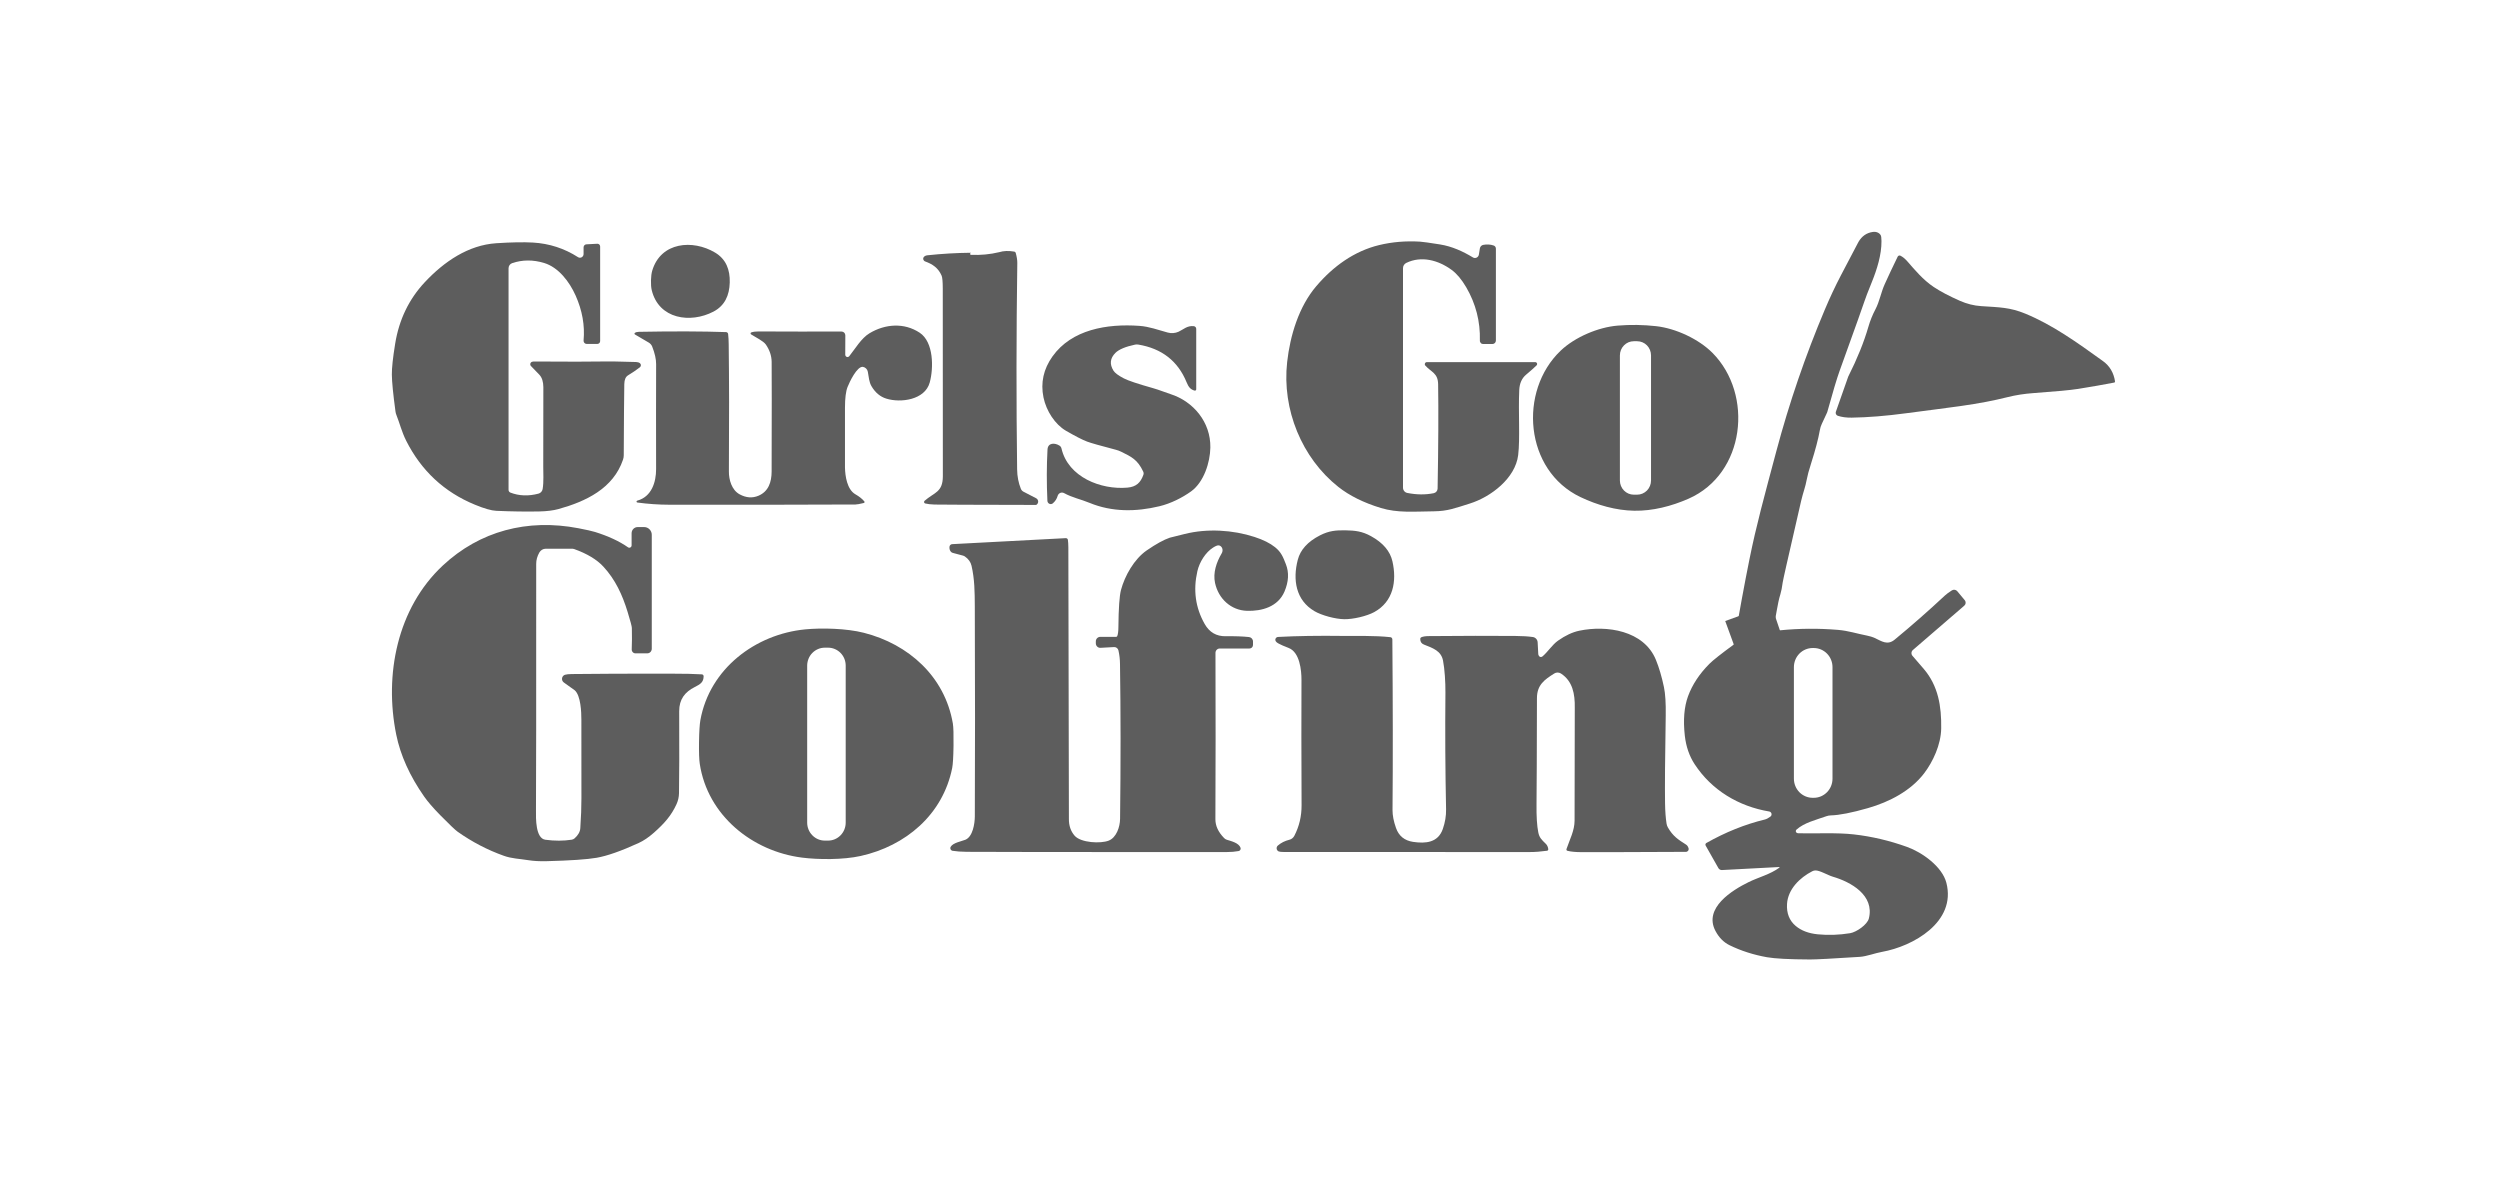 <svg width="100" height="48" viewBox="0 0 100 48" fill="none" xmlns="http://www.w3.org/2000/svg">
<g clip-path="url(#clip0_9_112)">
<path d="M71.195 25.213C70.996 25.28 70.793 25.325 70.588 25.348C70.542 25.353 70.497 25.363 70.453 25.379L69.352 25.781" stroke="#5D5D5D" stroke-width="2"/>
<path d="M71.195 25.213C70.996 25.28 70.793 25.325 70.588 25.348C70.542 25.353 70.497 25.363 70.453 25.379L69.352 25.781C69.572 24.481 69.782 23.341 69.98 22.363C70.252 21.014 70.563 19.887 71.052 18.053C71.569 16.114 72.216 14.225 72.993 12.385C73.196 11.903 73.41 11.447 73.635 11.017C74.067 10.187 74.301 9.741 74.338 9.678C74.474 9.444 74.667 9.311 74.918 9.277C74.983 9.268 75.048 9.276 75.104 9.3C75.159 9.324 75.203 9.363 75.23 9.412C75.248 9.445 75.258 9.523 75.259 9.644C75.264 10.186 75.08 10.774 74.873 11.284C74.712 11.682 74.616 11.931 74.585 12.032C74.558 12.126 74.225 13.058 73.587 14.827C73.476 15.136 73.312 15.683 73.095 16.467C73.092 16.481 73.087 16.494 73.081 16.507L72.872 16.956C72.835 17.033 72.809 17.116 72.795 17.2C72.733 17.553 72.615 18.002 72.441 18.547C72.354 18.818 72.297 19.029 72.27 19.181C72.219 19.468 72.124 19.703 72.048 20.026C71.883 20.734 71.685 21.597 71.455 22.616C71.363 23.023 71.314 23.252 71.307 23.303C71.282 23.495 71.252 23.648 71.217 23.763C71.089 24.177 71.056 24.614 70.959 24.966C70.937 25.048 70.952 25.108 71.005 25.149C71.048 25.182 71.111 25.203 71.195 25.213Z" fill="#5D5D5D"/>
<path d="M61.41 14.485C61.425 14.485 61.439 14.489 61.452 14.498C61.464 14.506 61.474 14.518 61.48 14.532C61.485 14.546 61.486 14.562 61.483 14.577C61.48 14.592 61.473 14.605 61.462 14.616C61.372 14.705 61.233 14.828 61.045 14.986C60.874 15.129 60.782 15.334 60.77 15.602C60.729 16.484 60.807 17.545 60.727 18.203C60.614 19.132 59.636 19.877 58.795 20.141C58.193 20.33 57.904 20.445 57.363 20.452C56.533 20.462 55.902 20.522 55.233 20.319C54.545 20.109 53.977 19.827 53.531 19.474C52.076 18.322 51.274 16.381 51.486 14.484C51.605 13.419 51.952 12.267 52.651 11.447C53.328 10.651 54.173 10.043 55.166 9.803C55.687 9.677 56.232 9.632 56.801 9.666C56.91 9.673 57.176 9.71 57.598 9.777C58.083 9.854 58.525 10.059 58.915 10.296C58.938 10.31 58.963 10.318 58.989 10.319C59.015 10.321 59.041 10.316 59.064 10.305C59.088 10.294 59.108 10.277 59.124 10.256C59.14 10.235 59.151 10.21 59.155 10.184L59.195 9.935C59.2 9.9 59.217 9.868 59.241 9.843C59.265 9.818 59.296 9.801 59.33 9.795C59.476 9.767 59.615 9.775 59.746 9.82C59.772 9.828 59.795 9.845 59.811 9.868C59.828 9.891 59.836 9.918 59.836 9.946V13.619C59.836 13.657 59.822 13.693 59.795 13.72C59.769 13.746 59.734 13.761 59.697 13.761H59.326C59.308 13.761 59.291 13.758 59.275 13.751C59.258 13.744 59.244 13.734 59.232 13.721C59.219 13.708 59.21 13.693 59.204 13.677C59.197 13.66 59.194 13.643 59.195 13.625C59.215 12.862 59.033 12.151 58.65 11.493C58.466 11.178 58.271 10.946 58.066 10.796C57.531 10.405 56.855 10.223 56.25 10.517C56.211 10.536 56.178 10.566 56.155 10.603C56.132 10.64 56.12 10.683 56.12 10.727V19.508C56.12 19.557 56.137 19.605 56.168 19.643C56.198 19.681 56.241 19.707 56.289 19.717C56.666 19.792 57.02 19.795 57.351 19.727C57.394 19.718 57.432 19.695 57.46 19.661C57.488 19.628 57.503 19.585 57.504 19.541C57.535 17.796 57.542 16.405 57.525 15.366C57.517 14.92 57.248 14.887 57.012 14.622C57.002 14.611 56.995 14.596 56.992 14.58C56.99 14.565 56.992 14.549 56.998 14.534C57.005 14.52 57.015 14.507 57.028 14.499C57.041 14.49 57.056 14.485 57.072 14.485H61.41Z" fill="#5D5D5D"/>
<path d="M23.343 9.893C23.343 9.862 23.355 9.833 23.376 9.81C23.396 9.788 23.425 9.775 23.455 9.773L23.893 9.75C23.907 9.75 23.922 9.752 23.936 9.757C23.95 9.762 23.962 9.77 23.973 9.78C23.983 9.79 23.992 9.803 23.997 9.817C24.003 9.83 24.006 9.845 24.006 9.86V13.643C24.006 13.673 23.994 13.702 23.974 13.723C23.953 13.745 23.924 13.757 23.895 13.757H23.465C23.448 13.756 23.431 13.753 23.415 13.746C23.4 13.739 23.386 13.728 23.374 13.716C23.363 13.703 23.354 13.688 23.349 13.671C23.344 13.655 23.342 13.637 23.343 13.62C23.398 13.02 23.292 12.42 23.024 11.82C22.777 11.267 22.34 10.693 21.765 10.519C21.322 10.385 20.895 10.387 20.486 10.526C20.444 10.54 20.407 10.567 20.382 10.604C20.356 10.641 20.342 10.685 20.342 10.73V19.595C20.342 19.618 20.349 19.641 20.362 19.66C20.375 19.679 20.393 19.694 20.414 19.703C20.763 19.838 21.139 19.852 21.541 19.745C21.582 19.734 21.62 19.71 21.649 19.678C21.679 19.645 21.698 19.604 21.706 19.561C21.754 19.279 21.729 18.892 21.73 18.666C21.734 16.847 21.735 15.786 21.734 15.485C21.732 15.269 21.681 15.105 21.578 14.993C21.474 14.881 21.362 14.765 21.241 14.644C21.228 14.632 21.219 14.617 21.214 14.6C21.209 14.583 21.209 14.565 21.213 14.548C21.216 14.53 21.225 14.515 21.236 14.502C21.248 14.488 21.262 14.479 21.279 14.473C21.303 14.464 21.322 14.46 21.336 14.46C22.653 14.47 23.641 14.469 24.299 14.458C24.619 14.452 25.06 14.477 25.445 14.481C25.506 14.483 25.556 14.498 25.596 14.527C25.608 14.536 25.618 14.548 25.625 14.562C25.632 14.576 25.636 14.592 25.636 14.607C25.636 14.623 25.633 14.639 25.626 14.653C25.619 14.667 25.61 14.679 25.598 14.689C25.451 14.802 25.294 14.91 25.124 15.012C25.026 15.071 24.975 15.188 24.972 15.364C24.963 15.914 24.956 16.863 24.95 18.212C24.95 18.271 24.94 18.33 24.921 18.386C24.528 19.544 23.43 20.059 22.34 20.362C22.129 20.42 21.872 20.452 21.568 20.458C21.037 20.468 20.465 20.46 19.853 20.433C19.657 20.425 19.371 20.343 18.994 20.187C17.769 19.683 16.854 18.831 16.249 17.633C16.069 17.277 15.988 16.929 15.855 16.596C15.837 16.552 15.825 16.506 15.819 16.458C15.725 15.763 15.677 15.273 15.674 14.987C15.671 14.724 15.715 14.31 15.807 13.746C15.963 12.784 16.358 11.966 16.991 11.289C17.765 10.463 18.73 9.803 19.851 9.729C20.448 9.69 20.936 9.681 21.314 9.702C21.971 9.74 22.573 9.935 23.12 10.286C23.142 10.3 23.167 10.308 23.193 10.309C23.219 10.31 23.245 10.303 23.268 10.291C23.291 10.278 23.31 10.259 23.323 10.236C23.337 10.213 23.343 10.187 23.343 10.16V9.893Z" fill="#5D5D5D"/>
<path d="M29.19 11.301C29.176 11.813 28.993 12.226 28.538 12.465C27.619 12.945 26.352 12.768 26.07 11.608C26.045 11.505 26.035 11.373 26.039 11.214C26.043 11.054 26.06 10.923 26.091 10.821C26.435 9.678 27.709 9.571 28.601 10.102C29.042 10.365 29.204 10.788 29.19 11.301Z" fill="#5D5D5D"/>
<path d="M38.834 10.11C38.81 10.133 38.8 10.15 38.803 10.163C38.805 10.172 38.81 10.18 38.816 10.185C38.823 10.191 38.831 10.194 38.84 10.194C39.231 10.21 39.607 10.174 39.967 10.087C40.143 10.033 40.343 10.025 40.569 10.064C40.583 10.066 40.596 10.073 40.607 10.083C40.618 10.093 40.626 10.105 40.63 10.12C40.673 10.277 40.694 10.409 40.692 10.517C40.652 13.318 40.65 16.069 40.685 18.771C40.688 19.052 40.738 19.312 40.834 19.551C40.854 19.602 40.891 19.643 40.939 19.668L41.447 19.931C41.471 19.944 41.491 19.963 41.505 19.986C41.519 20.009 41.526 20.036 41.527 20.063C41.527 20.09 41.52 20.117 41.506 20.14C41.492 20.164 41.472 20.183 41.449 20.196C41.447 20.196 41.412 20.197 41.343 20.197C38.888 20.192 37.568 20.187 37.384 20.182C37.23 20.178 37.104 20.163 37.006 20.138C36.996 20.135 36.986 20.13 36.979 20.122C36.971 20.114 36.966 20.104 36.963 20.093C36.961 20.082 36.961 20.071 36.965 20.06C36.968 20.05 36.974 20.04 36.982 20.033C37.369 19.692 37.713 19.698 37.714 19.049C37.716 16.437 37.715 13.936 37.711 11.546C37.71 11.269 37.695 11.097 37.665 11.027C37.53 10.717 37.306 10.566 37.004 10.457C36.987 10.45 36.971 10.44 36.959 10.427C36.947 10.414 36.938 10.398 36.932 10.38C36.927 10.363 36.927 10.345 36.93 10.328C36.934 10.31 36.941 10.294 36.953 10.28C36.985 10.241 37.035 10.218 37.1 10.211C37.678 10.149 38.256 10.116 38.834 10.11Z" fill="#5D5D5D"/>
<path d="M84.601 15.255C84.602 15.266 84.6 15.277 84.594 15.286C84.588 15.295 84.579 15.301 84.568 15.303C84.152 15.384 83.662 15.47 83.1 15.559C82.819 15.604 82.234 15.659 81.346 15.723C80.976 15.75 80.632 15.803 80.314 15.883C79.088 16.191 78.001 16.295 76.238 16.531C75.443 16.638 74.72 16.696 74.069 16.706C73.858 16.709 73.671 16.684 73.51 16.631C73.495 16.625 73.481 16.617 73.469 16.606C73.457 16.595 73.447 16.582 73.44 16.567C73.433 16.553 73.428 16.537 73.427 16.52C73.427 16.504 73.429 16.487 73.434 16.472L73.928 15.068C73.93 15.062 73.933 15.056 73.936 15.051C74.29 14.348 74.557 13.688 74.735 13.073C74.805 12.831 74.899 12.597 75.018 12.371C75.18 12.063 75.239 11.701 75.388 11.369C75.534 11.045 75.707 10.677 75.908 10.265C75.918 10.246 75.935 10.231 75.955 10.224C75.975 10.217 75.997 10.218 76.016 10.227C76.11 10.274 76.205 10.352 76.301 10.462C76.584 10.786 76.919 11.192 77.345 11.477C77.612 11.656 77.963 11.841 78.397 12.033C78.675 12.155 78.957 12.226 79.246 12.245C79.979 12.294 80.389 12.29 81.013 12.546C82.092 12.99 83.063 13.683 84.119 14.444C84.387 14.637 84.548 14.908 84.601 15.255Z" fill="#5D5D5D"/>
<path d="M65.48 12.998C65.743 13.003 65.999 13.019 66.248 13.047C67.03 13.135 67.948 13.561 68.5 14.116C70.15 15.782 69.813 18.95 67.54 19.949C66.855 20.25 66.105 20.441 65.372 20.429C64.64 20.418 63.895 20.205 63.22 19.884C60.977 18.818 60.73 15.641 62.428 14.025C62.995 13.486 63.926 13.088 64.711 13.024C64.96 13.003 65.216 12.995 65.48 12.998ZM66.041 14.216C66.041 14.065 65.983 13.921 65.879 13.815C65.774 13.708 65.633 13.649 65.485 13.649H65.352C65.204 13.649 65.063 13.708 64.959 13.815C64.854 13.921 64.796 14.065 64.796 14.216V19.22C64.796 19.37 64.854 19.514 64.959 19.621C65.063 19.727 65.204 19.787 65.352 19.787H65.485C65.633 19.787 65.774 19.727 65.879 19.621C65.983 19.514 66.041 19.37 66.041 19.22V14.216Z" fill="#5D5D5D"/>
<path d="M34.554 20.119C34.395 20.159 34.282 20.179 34.218 20.18C31.738 20.191 29.254 20.194 26.767 20.189C26.348 20.188 25.923 20.159 25.494 20.101C25.486 20.1 25.477 20.096 25.471 20.09C25.465 20.083 25.461 20.075 25.46 20.066C25.46 20.056 25.462 20.048 25.468 20.04C25.473 20.033 25.481 20.028 25.49 20.026C26.064 19.871 26.245 19.286 26.244 18.764C26.24 17.197 26.241 15.797 26.245 14.565C26.246 14.368 26.194 14.134 26.088 13.863C26.062 13.797 26.014 13.742 25.953 13.705L25.398 13.379C25.392 13.376 25.388 13.371 25.384 13.365C25.381 13.359 25.379 13.353 25.379 13.346C25.379 13.34 25.38 13.333 25.383 13.328C25.386 13.322 25.391 13.317 25.396 13.314C25.436 13.288 25.489 13.274 25.558 13.273C26.93 13.247 28.092 13.251 29.044 13.284C29.064 13.285 29.083 13.293 29.098 13.307C29.113 13.321 29.123 13.34 29.125 13.361C29.139 13.482 29.147 13.621 29.148 13.779C29.166 15.158 29.169 16.854 29.156 18.867C29.154 19.184 29.265 19.6 29.587 19.774C29.845 19.913 30.094 19.932 30.335 19.831C30.745 19.659 30.863 19.275 30.865 18.865C30.871 16.462 30.872 14.999 30.866 14.474C30.863 14.232 30.786 14.002 30.634 13.782C30.534 13.637 30.223 13.492 30.042 13.374C30.035 13.37 30.03 13.363 30.026 13.356C30.023 13.348 30.022 13.34 30.023 13.332C30.024 13.324 30.027 13.316 30.032 13.31C30.038 13.304 30.044 13.299 30.052 13.296C30.131 13.27 30.227 13.257 30.341 13.258C31.4 13.263 32.508 13.265 33.665 13.262C33.704 13.262 33.742 13.278 33.769 13.306C33.797 13.334 33.812 13.372 33.813 13.412C33.814 13.619 33.813 13.878 33.81 14.189C33.809 14.212 33.818 14.234 33.837 14.254C33.845 14.264 33.855 14.271 33.867 14.276C33.878 14.281 33.891 14.283 33.904 14.282C33.916 14.282 33.928 14.278 33.94 14.272C33.951 14.266 33.962 14.258 33.97 14.248C34.208 13.95 34.452 13.527 34.781 13.33C35.414 12.95 36.172 12.902 36.786 13.308C37.351 13.68 37.348 14.726 37.189 15.3C36.998 15.996 36.031 16.125 35.453 15.945C35.209 15.87 35.011 15.705 34.861 15.45C34.76 15.28 34.754 15.087 34.713 14.871C34.704 14.821 34.68 14.775 34.644 14.74C34.609 14.705 34.564 14.682 34.517 14.675C34.282 14.642 33.981 15.281 33.903 15.478C33.834 15.65 33.799 15.928 33.799 16.313C33.796 17.8 33.796 18.596 33.799 18.7C33.806 19.035 33.879 19.58 34.218 19.773C34.37 19.86 34.489 19.955 34.574 20.057C34.578 20.062 34.581 20.068 34.582 20.075C34.583 20.081 34.583 20.087 34.581 20.093C34.579 20.1 34.575 20.105 34.57 20.11C34.566 20.114 34.56 20.117 34.554 20.119Z" fill="#5D5D5D"/>
<path d="M47.783 15.624C47.618 15.578 47.542 15.482 47.464 15.292C47.117 14.443 46.473 13.94 45.532 13.783C45.487 13.775 45.442 13.776 45.398 13.786C45.015 13.868 44.754 13.978 44.615 14.117C44.403 14.33 44.377 14.567 44.539 14.827C44.596 14.918 44.734 15.021 44.953 15.135C45.124 15.224 45.51 15.354 46.111 15.523C46.394 15.604 46.56 15.68 46.821 15.764C47.736 16.058 48.431 16.886 48.414 17.902C48.404 18.501 48.153 19.289 47.643 19.656C47.295 19.906 46.833 20.141 46.377 20.25C45.437 20.476 44.483 20.485 43.583 20.115C43.226 19.968 42.897 19.907 42.562 19.724C42.538 19.712 42.512 19.704 42.486 19.703C42.459 19.702 42.433 19.707 42.408 19.717C42.384 19.728 42.362 19.744 42.344 19.765C42.327 19.785 42.314 19.809 42.306 19.835C42.274 19.95 42.211 20.049 42.116 20.131C42.097 20.148 42.074 20.158 42.049 20.162C42.025 20.166 41.999 20.162 41.976 20.152C41.953 20.142 41.934 20.126 41.92 20.105C41.906 20.084 41.897 20.059 41.896 20.034C41.863 19.316 41.865 18.633 41.9 17.982C41.915 17.7 42.196 17.707 42.38 17.825C42.42 17.85 42.448 17.891 42.459 17.938C42.725 19.09 44.044 19.598 45.096 19.505C45.453 19.474 45.624 19.302 45.734 18.997C45.742 18.976 45.746 18.953 45.745 18.93C45.744 18.907 45.738 18.884 45.728 18.863C45.502 18.381 45.249 18.268 44.851 18.071C44.781 18.036 44.708 18.009 44.633 17.99C44.018 17.829 43.635 17.721 43.482 17.663C43.292 17.591 43.011 17.446 42.636 17.229C42.203 16.976 41.852 16.442 41.739 15.896C41.619 15.31 41.739 14.763 42.101 14.255C42.867 13.182 44.275 12.941 45.58 13.035C45.964 13.063 46.313 13.192 46.706 13.301C46.852 13.342 47.007 13.331 47.145 13.268C47.331 13.184 47.487 13.015 47.754 13.047C47.78 13.05 47.804 13.063 47.822 13.083C47.839 13.103 47.849 13.129 47.849 13.156V15.573C47.849 15.581 47.847 15.589 47.843 15.596C47.84 15.603 47.835 15.61 47.828 15.615C47.822 15.62 47.815 15.623 47.807 15.625C47.799 15.626 47.791 15.626 47.783 15.624Z" fill="#5D5D5D"/>
<path d="M28.145 27.05C28.144 27.291 28.008 27.372 27.789 27.482C27.396 27.68 27.166 27.972 27.168 28.449C27.174 29.928 27.172 31.023 27.16 31.732C27.157 31.88 27.124 32.025 27.064 32.16C26.856 32.62 26.573 32.94 26.155 33.309C25.945 33.494 25.742 33.631 25.547 33.72C24.846 34.041 24.285 34.238 23.865 34.311C23.485 34.377 22.82 34.422 21.87 34.447C21.59 34.455 21.344 34.441 21.13 34.407C20.771 34.349 20.474 34.346 20.157 34.233C19.502 34 18.884 33.678 18.304 33.268C18.206 33.198 17.972 32.975 17.602 32.599C17.32 32.31 17.107 32.064 16.965 31.86C16.391 31.039 16.019 30.215 15.85 29.388C15.362 26.993 15.889 24.324 17.711 22.622C19.188 21.242 21.096 20.738 23.135 21.129C23.452 21.19 23.674 21.24 23.799 21.278C24.331 21.444 24.772 21.648 25.12 21.892C25.134 21.902 25.15 21.908 25.167 21.909C25.183 21.91 25.2 21.906 25.215 21.898C25.23 21.89 25.242 21.878 25.251 21.864C25.259 21.849 25.264 21.833 25.264 21.816V21.329C25.264 21.264 25.29 21.201 25.335 21.155C25.381 21.109 25.442 21.083 25.506 21.083H25.768C25.849 21.083 25.926 21.116 25.982 21.174C26.039 21.232 26.071 21.31 26.071 21.392V25.95C26.071 25.974 26.066 25.998 26.057 26.02C26.048 26.043 26.035 26.063 26.018 26.08C26.002 26.097 25.982 26.111 25.96 26.12C25.938 26.129 25.915 26.134 25.891 26.134H25.418C25.398 26.134 25.378 26.13 25.359 26.122C25.341 26.114 25.324 26.102 25.31 26.087C25.296 26.072 25.285 26.054 25.278 26.034C25.271 26.015 25.268 25.994 25.269 25.973C25.28 25.718 25.282 25.433 25.274 25.118C25.273 25.055 25.217 24.843 25.106 24.482C24.897 23.796 24.613 23.18 24.133 22.663C23.871 22.38 23.48 22.145 22.961 21.96C22.942 21.953 22.921 21.949 22.901 21.949H21.829C21.777 21.949 21.726 21.963 21.681 21.99C21.636 22.016 21.599 22.055 21.573 22.101C21.489 22.251 21.447 22.403 21.448 22.557C21.45 28.163 21.447 31.451 21.439 32.421C21.436 32.731 21.418 33.538 21.817 33.59C22.189 33.64 22.539 33.639 22.869 33.588C22.912 33.581 22.952 33.562 22.985 33.533C23.127 33.406 23.203 33.271 23.212 33.127C23.243 32.68 23.258 32.28 23.257 31.926C23.255 31.005 23.254 29.958 23.255 28.785C23.255 28.491 23.232 27.826 22.991 27.613C22.971 27.596 22.825 27.491 22.552 27.298C22.526 27.279 22.506 27.253 22.493 27.223C22.48 27.193 22.477 27.16 22.482 27.128C22.487 27.095 22.501 27.065 22.523 27.041C22.544 27.016 22.572 26.999 22.602 26.99C22.659 26.973 22.747 26.964 22.868 26.962C23.886 26.95 25.194 26.944 26.791 26.946C27.38 26.947 27.808 26.956 28.075 26.974C28.094 26.975 28.112 26.983 28.125 26.998C28.138 27.012 28.145 27.031 28.145 27.05Z" fill="#5D5D5D"/>
<path d="M53.822 21.213C54.207 21.22 54.484 21.251 54.838 21.445C55.318 21.709 55.605 22.045 55.697 22.452C55.879 23.25 55.732 24.067 54.968 24.484C54.672 24.645 54.125 24.774 53.769 24.768C53.413 24.763 52.87 24.617 52.579 24.447C51.828 24.007 51.705 23.185 51.911 22.393C52.015 21.989 52.312 21.663 52.8 21.414C53.159 21.23 53.437 21.207 53.822 21.213Z" fill="#5D5D5D"/>
<path d="M44.69 25.444C44.719 25.373 44.735 25.254 44.736 25.087C44.743 24.328 44.778 23.834 44.838 23.604C44.989 23.035 45.366 22.362 45.871 22.015C46.245 21.758 46.552 21.589 46.791 21.508C46.796 21.507 46.993 21.457 47.384 21.36C48.288 21.133 49.315 21.196 50.18 21.478C50.529 21.591 50.803 21.728 51.002 21.888C51.248 22.085 51.325 22.283 51.437 22.573C51.566 22.904 51.547 23.266 51.38 23.661C51.121 24.269 50.482 24.451 49.88 24.433C49.239 24.413 48.74 23.951 48.602 23.321C48.512 22.91 48.66 22.486 48.867 22.135C48.885 22.104 48.897 22.07 48.901 22.035C48.904 22 48.901 21.965 48.889 21.933C48.878 21.902 48.86 21.875 48.836 21.854C48.812 21.833 48.784 21.82 48.753 21.815C48.705 21.807 48.627 21.837 48.521 21.905C48.227 22.091 47.982 22.474 47.896 22.843C47.721 23.604 47.818 24.31 48.188 24.961C48.376 25.291 48.654 25.454 49.023 25.449C49.395 25.444 49.708 25.455 49.962 25.482C50.005 25.487 50.045 25.508 50.075 25.541C50.104 25.574 50.12 25.616 50.12 25.661V25.799C50.12 25.836 50.105 25.872 50.079 25.899C50.053 25.925 50.018 25.94 49.981 25.94H48.79C48.768 25.94 48.745 25.945 48.725 25.953C48.704 25.962 48.685 25.975 48.669 25.991C48.653 26.008 48.64 26.027 48.632 26.048C48.623 26.069 48.619 26.092 48.619 26.115C48.627 28.451 48.626 30.669 48.616 32.768C48.614 33.031 48.73 33.281 48.962 33.52C48.992 33.553 49.031 33.577 49.072 33.59C49.263 33.649 49.55 33.719 49.62 33.907C49.626 33.92 49.628 33.935 49.627 33.95C49.626 33.965 49.621 33.979 49.614 33.992C49.607 34.005 49.597 34.016 49.586 34.025C49.574 34.034 49.56 34.039 49.546 34.042C49.403 34.069 49.245 34.082 49.072 34.082C42.856 34.084 39.39 34.081 38.674 34.073C38.447 34.071 38.257 34.057 38.102 34.032C38.085 34.029 38.069 34.022 38.056 34.011C38.042 34.001 38.031 33.987 38.024 33.972C38.016 33.956 38.013 33.939 38.013 33.922C38.014 33.905 38.018 33.888 38.027 33.873C38.117 33.711 38.458 33.653 38.615 33.59C38.912 33.469 38.991 32.945 38.993 32.659C39.004 30.249 39.004 27.445 38.992 24.247C38.989 23.686 38.985 23.165 38.861 22.629C38.827 22.48 38.736 22.355 38.587 22.253C38.569 22.242 38.55 22.233 38.53 22.227L38.106 22.114C38.072 22.105 38.042 22.083 38.022 22.053C37.987 22.002 37.973 21.942 37.979 21.872C37.982 21.843 37.994 21.817 38.014 21.798C38.034 21.778 38.06 21.767 38.087 21.766L42.631 21.526C42.651 21.525 42.671 21.531 42.687 21.544C42.703 21.557 42.713 21.576 42.716 21.596C42.727 21.674 42.733 21.774 42.734 21.895C42.748 29.132 42.756 32.752 42.756 32.756C42.753 33.024 42.829 33.247 42.983 33.426C43.234 33.716 44.03 33.751 44.348 33.625C44.658 33.502 44.799 33.078 44.803 32.755C44.83 30.553 44.829 28.486 44.8 26.555C44.798 26.37 44.777 26.191 44.738 26.018C44.729 25.978 44.707 25.943 44.675 25.918C44.643 25.893 44.603 25.881 44.563 25.883L44.017 25.913C43.994 25.914 43.97 25.91 43.947 25.902C43.925 25.893 43.905 25.88 43.887 25.863C43.87 25.847 43.856 25.826 43.847 25.804C43.838 25.781 43.833 25.757 43.833 25.733V25.655C43.833 25.631 43.837 25.608 43.846 25.586C43.855 25.564 43.868 25.544 43.885 25.527C43.901 25.511 43.921 25.497 43.942 25.488C43.964 25.479 43.987 25.474 44.01 25.474H44.645C44.655 25.474 44.664 25.472 44.672 25.466C44.68 25.461 44.686 25.453 44.69 25.444Z" fill="#5D5D5D"/>
<path d="M69.352 25.781L70.453 25.379C70.497 25.363 70.542 25.353 70.588 25.348C70.793 25.325 70.996 25.28 71.195 25.213C71.964 25.136 72.739 25.13 73.521 25.195C73.938 25.23 74.287 25.349 74.676 25.423C74.797 25.447 74.903 25.479 74.993 25.521C75.264 25.648 75.498 25.824 75.786 25.586C76.469 25.023 77.138 24.435 77.794 23.823C77.859 23.762 77.953 23.693 78.074 23.616C78.109 23.594 78.15 23.585 78.19 23.591C78.23 23.598 78.266 23.618 78.292 23.65L78.589 24.007C78.602 24.022 78.612 24.041 78.618 24.06C78.624 24.08 78.626 24.101 78.624 24.121C78.623 24.142 78.617 24.162 78.608 24.18C78.598 24.198 78.585 24.215 78.57 24.228L76.516 26C76.499 26.014 76.486 26.031 76.476 26.051C76.466 26.07 76.46 26.091 76.459 26.113C76.458 26.135 76.46 26.157 76.467 26.178C76.474 26.199 76.485 26.218 76.5 26.234C76.658 26.416 76.809 26.591 76.955 26.762C77.528 27.436 77.662 28.249 77.648 29.135C77.638 29.79 77.315 30.474 76.964 30.934C76.436 31.626 75.584 32.077 74.719 32.324C74.07 32.51 73.573 32.608 73.228 32.616C73.168 32.618 73.11 32.629 73.054 32.649C72.598 32.81 72.177 32.906 71.859 33.184C71.851 33.191 71.844 33.2 71.84 33.21C71.835 33.219 71.832 33.23 71.832 33.24C71.831 33.251 71.832 33.262 71.836 33.272C71.84 33.282 71.845 33.291 71.852 33.299C71.87 33.319 71.897 33.33 71.934 33.331C72.624 33.348 73.469 33.298 74.152 33.376C74.875 33.458 75.586 33.626 76.285 33.878C76.889 34.096 77.687 34.662 77.855 35.312C78.261 36.884 76.515 37.855 75.284 38.074C75.007 38.123 74.657 38.258 74.394 38.274C73.297 38.345 72.632 38.38 72.399 38.379C71.567 38.375 70.994 38.345 70.679 38.289C70.14 38.193 69.641 38.033 69.181 37.808C68.947 37.693 68.76 37.504 68.62 37.241C68.129 36.32 69.29 35.605 69.944 35.285C70.335 35.092 70.811 34.975 71.175 34.706C71.178 34.705 71.18 34.702 71.18 34.699C71.181 34.696 71.181 34.693 71.18 34.691C71.179 34.688 71.178 34.685 71.175 34.683C71.173 34.682 71.17 34.681 71.167 34.681L68.877 34.802C68.849 34.803 68.82 34.797 68.796 34.783C68.771 34.77 68.75 34.749 68.736 34.724L68.226 33.823C68.221 33.815 68.218 33.805 68.217 33.795C68.216 33.785 68.216 33.775 68.219 33.766C68.222 33.756 68.226 33.747 68.232 33.739C68.238 33.731 68.245 33.725 68.254 33.72C69.019 33.287 69.799 32.974 70.592 32.781C70.657 32.766 70.731 32.727 70.816 32.664C70.834 32.651 70.848 32.633 70.856 32.612C70.863 32.59 70.865 32.568 70.86 32.546C70.855 32.524 70.843 32.504 70.827 32.489C70.811 32.473 70.791 32.463 70.769 32.46C69.551 32.256 68.469 31.613 67.785 30.567C67.572 30.241 67.441 29.86 67.392 29.424C67.323 28.801 67.366 28.277 67.521 27.851C67.692 27.386 67.977 26.953 68.377 26.552C68.518 26.411 68.843 26.154 69.352 25.781ZM73.3 26.686C73.3 26.585 73.281 26.486 73.243 26.393C73.206 26.3 73.15 26.216 73.081 26.145C73.011 26.074 72.928 26.018 72.838 25.979C72.746 25.941 72.649 25.921 72.55 25.921H72.506C72.307 25.921 72.116 26.002 71.975 26.145C71.835 26.288 71.756 26.483 71.756 26.686V31.147C71.756 31.35 71.835 31.544 71.975 31.688C72.116 31.831 72.307 31.912 72.506 31.912H72.55C72.649 31.912 72.746 31.892 72.838 31.854C72.928 31.815 73.011 31.759 73.081 31.688C73.15 31.617 73.206 31.532 73.243 31.44C73.281 31.347 73.3 31.247 73.3 31.147V26.686ZM72.489 34.851C71.997 35.104 71.517 35.564 71.481 36.159C71.459 36.53 71.574 36.822 71.826 37.036C72.049 37.225 72.345 37.337 72.714 37.373C73.135 37.414 73.565 37.399 74.004 37.328C74.26 37.286 74.693 36.983 74.754 36.741C74.99 35.807 74.028 35.276 73.313 35.068C73.103 35.006 72.779 34.805 72.605 34.818C72.565 34.821 72.525 34.832 72.489 34.851Z" fill="#5D5D5D"/>
<path d="M38.141 29.83C38.134 30.281 38.116 30.577 38.088 30.719C37.713 32.591 36.223 33.839 34.427 34.239C33.721 34.396 32.73 34.387 32.084 34.305C30.087 34.052 28.304 32.615 27.991 30.555C27.965 30.386 27.955 30.093 27.961 29.677C27.967 29.261 27.986 28.968 28.016 28.8C28.388 26.75 30.212 25.367 32.216 25.174C32.865 25.112 33.855 25.133 34.556 25.312C36.34 25.766 37.793 27.058 38.114 28.94C38.138 29.083 38.147 29.379 38.141 29.83ZM33.828 26.625C33.828 26.531 33.81 26.438 33.775 26.35C33.739 26.263 33.688 26.184 33.622 26.117C33.557 26.051 33.479 25.998 33.394 25.962C33.308 25.925 33.216 25.907 33.124 25.907H32.992C32.9 25.907 32.808 25.925 32.722 25.962C32.637 25.998 32.559 26.051 32.494 26.117C32.428 26.184 32.376 26.263 32.341 26.35C32.306 26.438 32.287 26.531 32.287 26.625V32.905C32.287 33.096 32.362 33.279 32.494 33.413C32.626 33.548 32.805 33.624 32.992 33.624H33.124C33.311 33.624 33.49 33.548 33.622 33.413C33.754 33.279 33.828 33.096 33.828 32.905V26.625Z" fill="#5D5D5D"/>
<path d="M62.697 34.032C62.689 34.031 62.683 34.027 62.677 34.023C62.671 34.018 62.666 34.012 62.663 34.006C62.659 33.999 62.657 33.992 62.657 33.984C62.656 33.977 62.657 33.969 62.659 33.962C62.792 33.574 62.982 33.222 62.983 32.828C62.987 29.859 62.99 28.354 62.991 28.314C63.001 27.757 62.905 27.245 62.438 26.941C62.398 26.916 62.352 26.902 62.305 26.901C62.258 26.901 62.212 26.914 62.172 26.939C61.773 27.19 61.479 27.398 61.478 27.927C61.474 30.15 61.468 31.562 61.461 32.163C61.455 32.652 61.478 33.029 61.531 33.292C61.571 33.5 61.66 33.587 61.829 33.749C61.885 33.802 61.919 33.874 61.931 33.965C61.932 33.98 61.928 33.995 61.919 34.008C61.91 34.02 61.897 34.028 61.882 34.03C61.633 34.065 61.401 34.082 61.187 34.082C58.456 34.08 55.183 34.08 51.369 34.08C51.261 34.08 51.189 34.073 51.153 34.059C51.131 34.051 51.111 34.036 51.096 34.018C51.081 33.999 51.071 33.977 51.067 33.954C51.063 33.93 51.065 33.905 51.073 33.883C51.081 33.86 51.094 33.84 51.112 33.824C51.24 33.713 51.394 33.635 51.575 33.59C51.617 33.58 51.656 33.561 51.69 33.534C51.724 33.507 51.753 33.472 51.773 33.433C51.969 33.056 52.065 32.648 52.063 32.21C52.054 30.196 52.053 28.527 52.059 27.204C52.061 26.802 51.987 26.09 51.548 25.919C51.363 25.848 51.23 25.79 51.147 25.744C51.075 25.706 51.033 25.666 51.018 25.625C51.013 25.609 51.011 25.592 51.013 25.575C51.016 25.558 51.022 25.542 51.032 25.527C51.043 25.513 51.056 25.501 51.072 25.493C51.087 25.484 51.105 25.479 51.122 25.478C51.867 25.438 52.737 25.424 53.733 25.437C54.223 25.443 54.988 25.418 55.615 25.487C55.636 25.489 55.656 25.499 55.671 25.515C55.685 25.532 55.693 25.553 55.694 25.575C55.715 28.162 55.718 30.437 55.701 32.4C55.699 32.611 55.745 32.851 55.84 33.119C55.952 33.438 56.179 33.623 56.522 33.675C57.021 33.749 57.52 33.711 57.712 33.161C57.804 32.898 57.848 32.636 57.843 32.374C57.811 30.819 57.802 29.263 57.817 27.707C57.821 27.296 57.787 26.759 57.721 26.422C57.645 26.038 57.324 25.926 56.958 25.783C56.859 25.744 56.809 25.67 56.81 25.561C56.81 25.545 56.814 25.53 56.822 25.517C56.831 25.505 56.842 25.495 56.856 25.489C56.922 25.46 57.02 25.445 57.148 25.444C58.489 25.432 59.642 25.43 60.607 25.438C60.896 25.44 61.132 25.455 61.314 25.481C61.366 25.488 61.413 25.514 61.448 25.553C61.483 25.592 61.504 25.642 61.506 25.695L61.531 26.164C61.531 26.171 61.532 26.178 61.534 26.185L61.546 26.216C61.551 26.231 61.56 26.244 61.571 26.255C61.583 26.265 61.596 26.273 61.611 26.277C61.626 26.281 61.641 26.282 61.657 26.278C61.672 26.275 61.686 26.268 61.698 26.258C61.914 26.076 62.087 25.791 62.321 25.626C62.615 25.418 62.901 25.285 63.179 25.227C64.262 25.003 65.754 25.214 66.236 26.393C66.363 26.704 66.47 27.067 66.558 27.485C66.613 27.749 66.637 28.127 66.629 28.617C66.601 30.289 66.592 31.462 66.602 32.139C66.607 32.454 66.627 32.722 66.662 32.945C66.67 32.998 66.688 33.048 66.714 33.095C66.917 33.451 67.131 33.586 67.441 33.783C67.488 33.812 67.521 33.861 67.542 33.928C67.547 33.945 67.548 33.963 67.545 33.98C67.542 33.998 67.536 34.014 67.526 34.028C67.516 34.042 67.502 34.054 67.487 34.062C67.472 34.07 67.455 34.074 67.438 34.074C65.395 34.084 64.007 34.088 63.276 34.086C63.029 34.086 62.836 34.068 62.697 34.032Z" fill="#5D5D5D"/>
</g>
<defs>
<clipPath id="clip0_9_112">
<rect width="70" height="30" fill="white" transform="translate(15 9)"/>
</clipPath>
</defs>
</svg>
